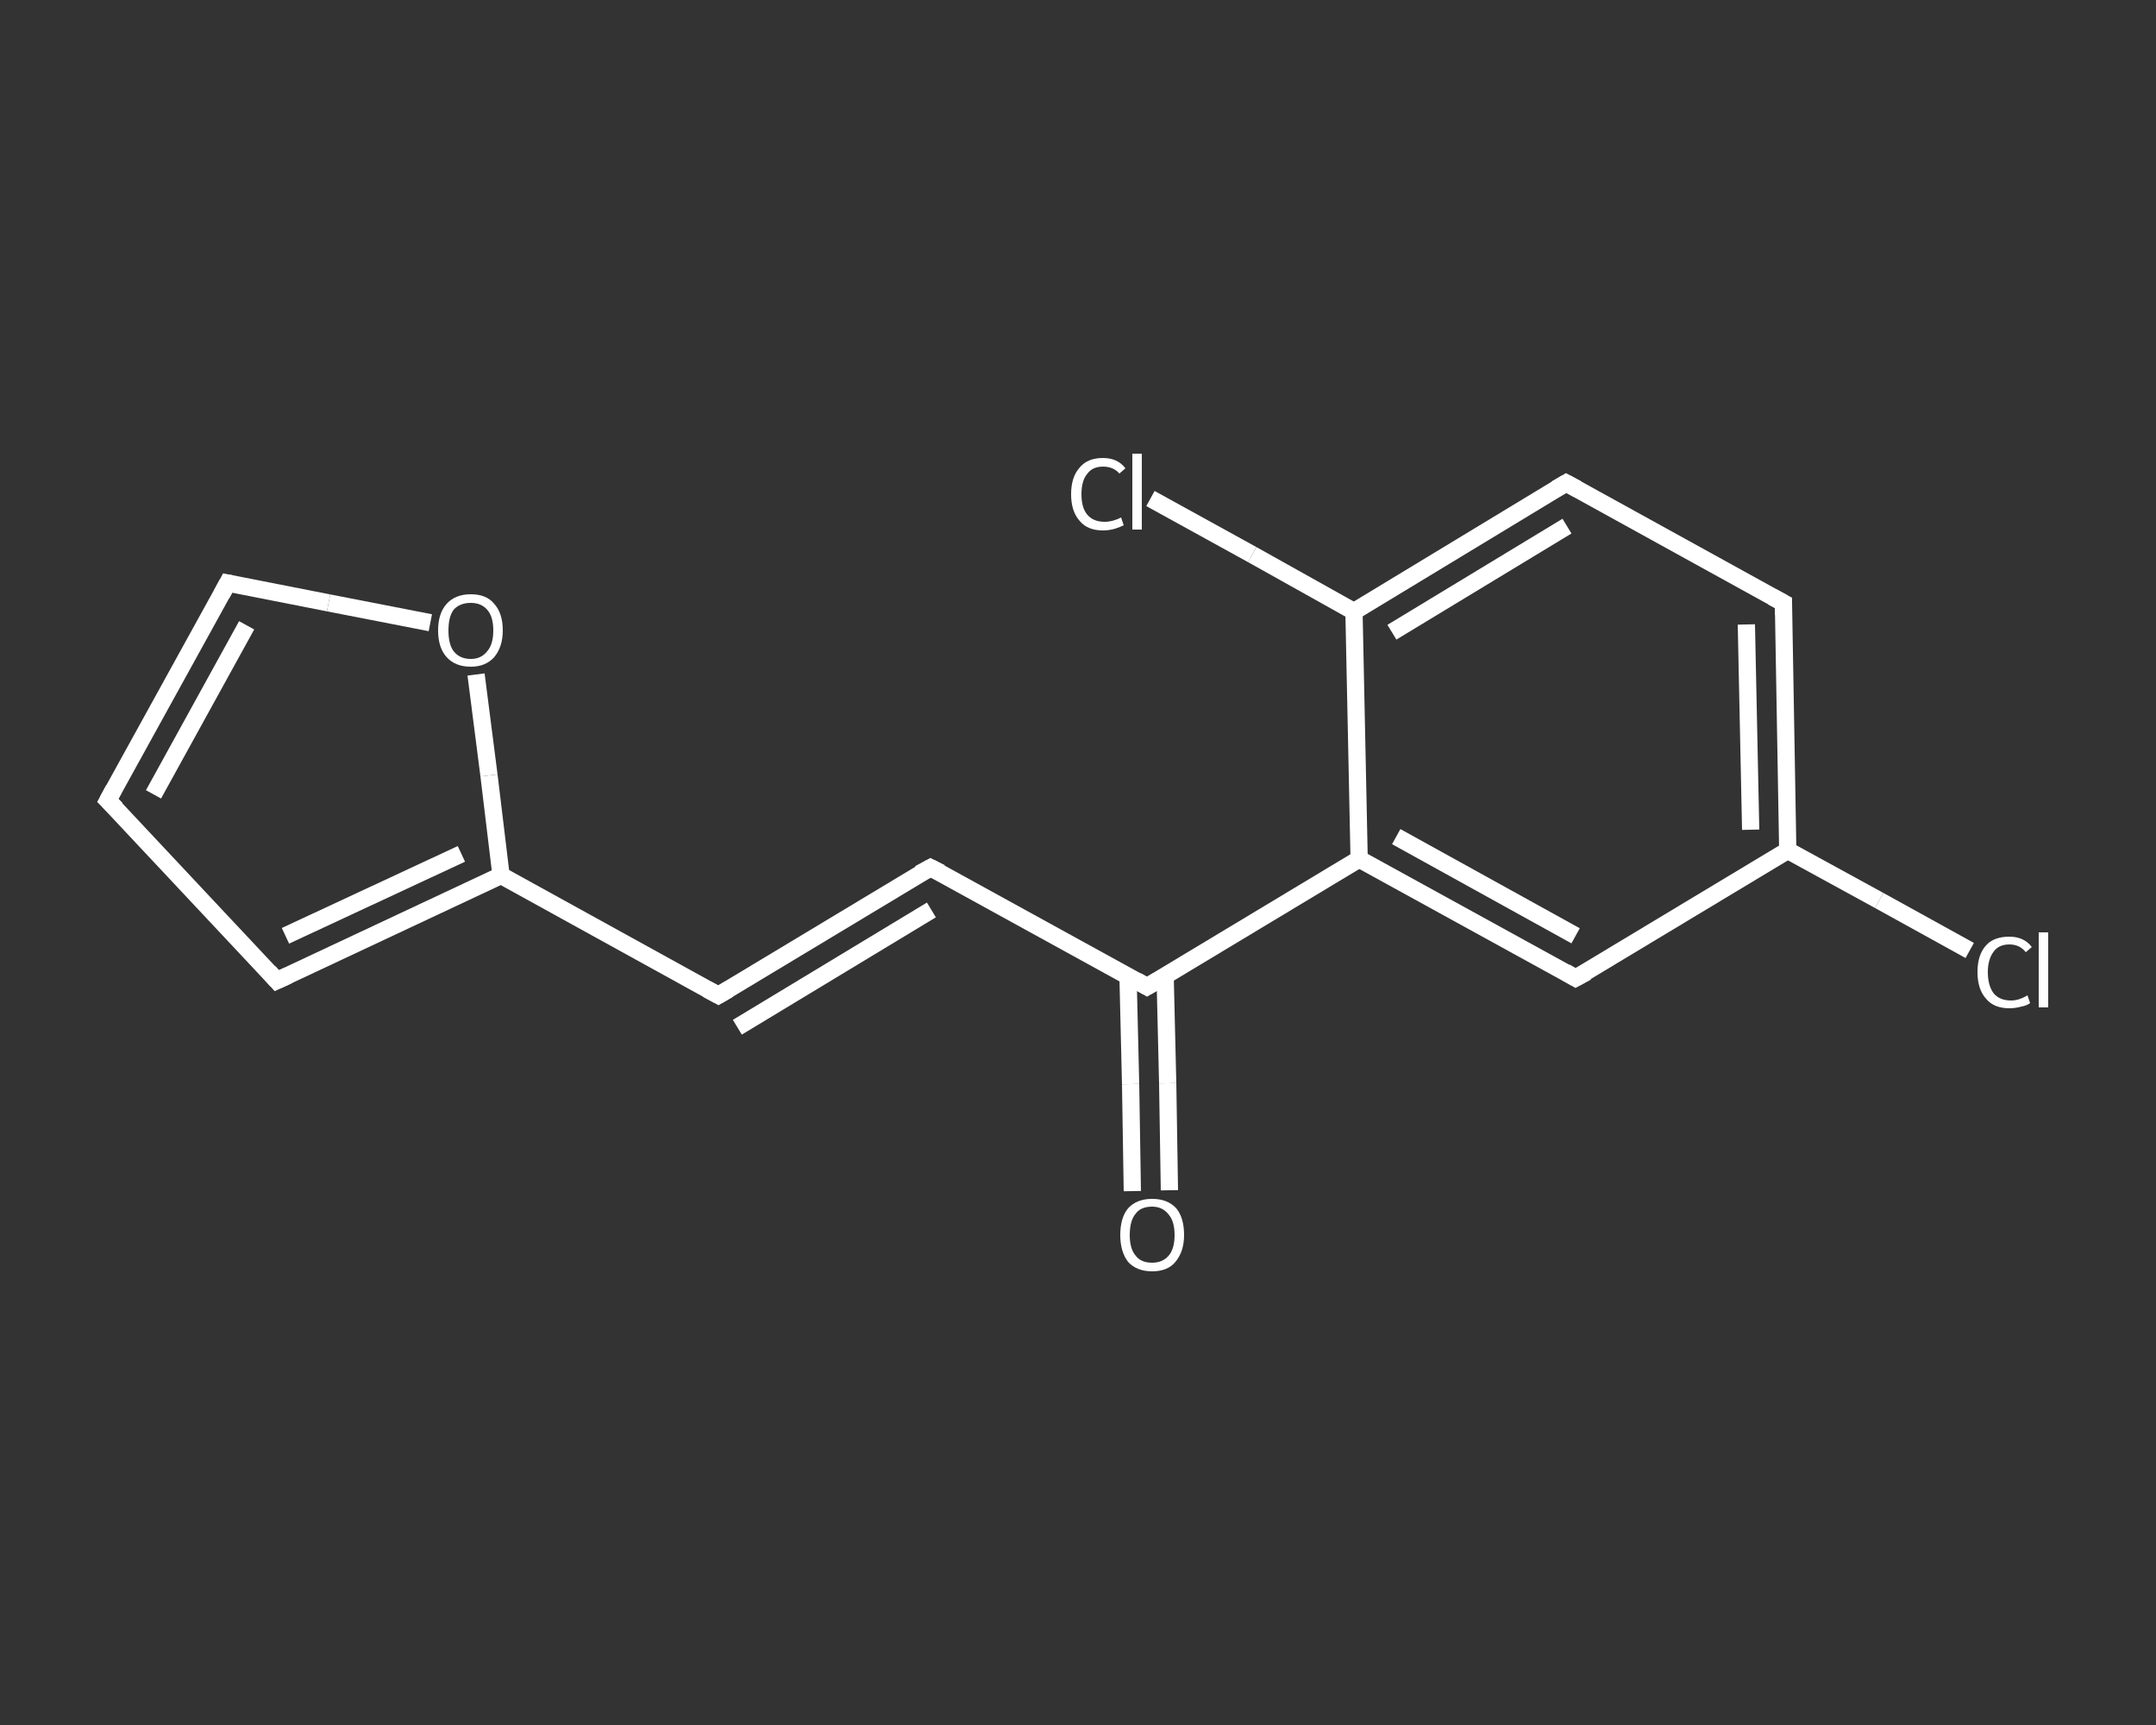 <?xml version='1.0' encoding='iso-8859-1'?>
<svg version='1.1' baseProfile='full'
              xmlns='http://www.w3.org/2000/svg'
                      xmlns:rdkit='http://www.rdkit.org/xml'
                      xmlns:xlink='http://www.w3.org/1999/xlink'
                  xml:space='preserve'
width='250px' height='200px' viewBox='0 0 250 200'>
<rect x="0" y="0" width="250" height="200" fill="#333333" stroke="none"/>
<!-- END OF HEADER -->
<rect style='opacity:1.0;fill:transparent;stroke:none' width='250.0' height='200.0' x='0.0' y='0.0'> </rect>
<path class='bond-0 atom-0 atom-1' d='M 131.3,138.1 L 131.1,125.7' style='fill:none;fill-rule:evenodd;stroke:#FFFFFF;stroke-width:2.0px;stroke-linecap:butt;stroke-linejoin:miter;stroke-opacity:1' />
<path class='bond-0 atom-0 atom-1' d='M 131.1,125.7 L 130.8,113.2' style='fill:none;fill-rule:evenodd;stroke:#FFFFFF;stroke-width:2.0px;stroke-linecap:butt;stroke-linejoin:miter;stroke-opacity:1' />
<path class='bond-0 atom-0 atom-1' d='M 135.6,138.0 L 135.4,125.6' style='fill:none;fill-rule:evenodd;stroke:#FFFFFF;stroke-width:2.0px;stroke-linecap:butt;stroke-linejoin:miter;stroke-opacity:1' />
<path class='bond-0 atom-0 atom-1' d='M 135.4,125.6 L 135.1,113.1' style='fill:none;fill-rule:evenodd;stroke:#FFFFFF;stroke-width:2.0px;stroke-linecap:butt;stroke-linejoin:miter;stroke-opacity:1' />
<path class='bond-1 atom-1 atom-2' d='M 133.0,114.4 L 107.9,100.6' style='fill:none;fill-rule:evenodd;stroke:#FFFFFF;stroke-width:2.0px;stroke-linecap:butt;stroke-linejoin:miter;stroke-opacity:1' />
<path class='bond-2 atom-2 atom-3' d='M 107.9,100.6 L 83.3,115.4' style='fill:none;fill-rule:evenodd;stroke:#FFFFFF;stroke-width:2.0px;stroke-linecap:butt;stroke-linejoin:miter;stroke-opacity:1' />
<path class='bond-2 atom-2 atom-3' d='M 108.0,105.5 L 85.5,119.1' style='fill:none;fill-rule:evenodd;stroke:#FFFFFF;stroke-width:2.0px;stroke-linecap:butt;stroke-linejoin:miter;stroke-opacity:1' />
<path class='bond-3 atom-3 atom-4' d='M 83.3,115.4 L 58.1,101.5' style='fill:none;fill-rule:evenodd;stroke:#FFFFFF;stroke-width:2.0px;stroke-linecap:butt;stroke-linejoin:miter;stroke-opacity:1' />
<path class='bond-4 atom-4 atom-5' d='M 58.1,101.5 L 32.1,113.7' style='fill:none;fill-rule:evenodd;stroke:#FFFFFF;stroke-width:2.0px;stroke-linecap:butt;stroke-linejoin:miter;stroke-opacity:1' />
<path class='bond-4 atom-4 atom-5' d='M 53.5,99.0 L 33.1,108.5' style='fill:none;fill-rule:evenodd;stroke:#FFFFFF;stroke-width:2.0px;stroke-linecap:butt;stroke-linejoin:miter;stroke-opacity:1' />
<path class='bond-5 atom-5 atom-6' d='M 32.1,113.7 L 12.5,92.8' style='fill:none;fill-rule:evenodd;stroke:#FFFFFF;stroke-width:2.0px;stroke-linecap:butt;stroke-linejoin:miter;stroke-opacity:1' />
<path class='bond-6 atom-6 atom-7' d='M 12.5,92.8 L 26.4,67.6' style='fill:none;fill-rule:evenodd;stroke:#FFFFFF;stroke-width:2.0px;stroke-linecap:butt;stroke-linejoin:miter;stroke-opacity:1' />
<path class='bond-6 atom-6 atom-7' d='M 17.8,92.1 L 28.6,72.5' style='fill:none;fill-rule:evenodd;stroke:#FFFFFF;stroke-width:2.0px;stroke-linecap:butt;stroke-linejoin:miter;stroke-opacity:1' />
<path class='bond-7 atom-7 atom-8' d='M 26.4,67.6 L 38.1,69.9' style='fill:none;fill-rule:evenodd;stroke:#FFFFFF;stroke-width:2.0px;stroke-linecap:butt;stroke-linejoin:miter;stroke-opacity:1' />
<path class='bond-7 atom-7 atom-8' d='M 38.1,69.9 L 49.9,72.2' style='fill:none;fill-rule:evenodd;stroke:#FFFFFF;stroke-width:2.0px;stroke-linecap:butt;stroke-linejoin:miter;stroke-opacity:1' />
<path class='bond-8 atom-1 atom-9' d='M 133.0,114.4 L 157.6,99.6' style='fill:none;fill-rule:evenodd;stroke:#FFFFFF;stroke-width:2.0px;stroke-linecap:butt;stroke-linejoin:miter;stroke-opacity:1' />
<path class='bond-9 atom-9 atom-10' d='M 157.6,99.6 L 182.7,113.4' style='fill:none;fill-rule:evenodd;stroke:#FFFFFF;stroke-width:2.0px;stroke-linecap:butt;stroke-linejoin:miter;stroke-opacity:1' />
<path class='bond-9 atom-9 atom-10' d='M 161.9,97.0 L 182.7,108.5' style='fill:none;fill-rule:evenodd;stroke:#FFFFFF;stroke-width:2.0px;stroke-linecap:butt;stroke-linejoin:miter;stroke-opacity:1' />
<path class='bond-10 atom-10 atom-11' d='M 182.7,113.4 L 207.3,98.6' style='fill:none;fill-rule:evenodd;stroke:#FFFFFF;stroke-width:2.0px;stroke-linecap:butt;stroke-linejoin:miter;stroke-opacity:1' />
<path class='bond-11 atom-11 atom-12' d='M 207.3,98.6 L 217.9,104.4' style='fill:none;fill-rule:evenodd;stroke:#FFFFFF;stroke-width:2.0px;stroke-linecap:butt;stroke-linejoin:miter;stroke-opacity:1' />
<path class='bond-11 atom-11 atom-12' d='M 217.9,104.4 L 228.4,110.2' style='fill:none;fill-rule:evenodd;stroke:#FFFFFF;stroke-width:2.0px;stroke-linecap:butt;stroke-linejoin:miter;stroke-opacity:1' />
<path class='bond-12 atom-11 atom-13' d='M 207.3,98.6 L 206.8,69.9' style='fill:none;fill-rule:evenodd;stroke:#FFFFFF;stroke-width:2.0px;stroke-linecap:butt;stroke-linejoin:miter;stroke-opacity:1' />
<path class='bond-12 atom-11 atom-13' d='M 203.0,96.2 L 202.5,72.4' style='fill:none;fill-rule:evenodd;stroke:#FFFFFF;stroke-width:2.0px;stroke-linecap:butt;stroke-linejoin:miter;stroke-opacity:1' />
<path class='bond-13 atom-13 atom-14' d='M 206.8,69.9 L 181.6,56.0' style='fill:none;fill-rule:evenodd;stroke:#FFFFFF;stroke-width:2.0px;stroke-linecap:butt;stroke-linejoin:miter;stroke-opacity:1' />
<path class='bond-14 atom-14 atom-15' d='M 181.6,56.0 L 157.0,70.9' style='fill:none;fill-rule:evenodd;stroke:#FFFFFF;stroke-width:2.0px;stroke-linecap:butt;stroke-linejoin:miter;stroke-opacity:1' />
<path class='bond-14 atom-14 atom-15' d='M 181.7,61.0 L 161.4,73.3' style='fill:none;fill-rule:evenodd;stroke:#FFFFFF;stroke-width:2.0px;stroke-linecap:butt;stroke-linejoin:miter;stroke-opacity:1' />
<path class='bond-15 atom-15 atom-16' d='M 157.0,70.9 L 145.2,64.3' style='fill:none;fill-rule:evenodd;stroke:#FFFFFF;stroke-width:2.0px;stroke-linecap:butt;stroke-linejoin:miter;stroke-opacity:1' />
<path class='bond-15 atom-15 atom-16' d='M 145.2,64.3 L 133.4,57.8' style='fill:none;fill-rule:evenodd;stroke:#FFFFFF;stroke-width:2.0px;stroke-linecap:butt;stroke-linejoin:miter;stroke-opacity:1' />
<path class='bond-16 atom-8 atom-4' d='M 55.2,78.2 L 56.7,89.9' style='fill:none;fill-rule:evenodd;stroke:#FFFFFF;stroke-width:2.0px;stroke-linecap:butt;stroke-linejoin:miter;stroke-opacity:1' />
<path class='bond-16 atom-8 atom-4' d='M 56.7,89.9 L 58.1,101.5' style='fill:none;fill-rule:evenodd;stroke:#FFFFFF;stroke-width:2.0px;stroke-linecap:butt;stroke-linejoin:miter;stroke-opacity:1' />
<path class='bond-17 atom-15 atom-9' d='M 157.0,70.9 L 157.6,99.6' style='fill:none;fill-rule:evenodd;stroke:#FFFFFF;stroke-width:2.0px;stroke-linecap:butt;stroke-linejoin:miter;stroke-opacity:1' />
<path d='M 131.8,113.7 L 133.0,114.4 L 134.2,113.7' style='fill:none;stroke:#FFFFFF;stroke-width:2.0px;stroke-linecap:butt;stroke-linejoin:miter;stroke-opacity:1;' />
<path d='M 109.1,101.2 L 107.9,100.6 L 106.6,101.3' style='fill:none;stroke:#FFFFFF;stroke-width:2.0px;stroke-linecap:butt;stroke-linejoin:miter;stroke-opacity:1;' />
<path d='M 84.5,114.7 L 83.3,115.4 L 82.0,114.7' style='fill:none;stroke:#FFFFFF;stroke-width:2.0px;stroke-linecap:butt;stroke-linejoin:miter;stroke-opacity:1;' />
<path d='M 33.4,113.1 L 32.1,113.7 L 31.2,112.7' style='fill:none;stroke:#FFFFFF;stroke-width:2.0px;stroke-linecap:butt;stroke-linejoin:miter;stroke-opacity:1;' />
<path d='M 13.5,93.8 L 12.5,92.8 L 13.2,91.5' style='fill:none;stroke:#FFFFFF;stroke-width:2.0px;stroke-linecap:butt;stroke-linejoin:miter;stroke-opacity:1;' />
<path d='M 25.7,68.9 L 26.4,67.6 L 26.9,67.7' style='fill:none;stroke:#FFFFFF;stroke-width:2.0px;stroke-linecap:butt;stroke-linejoin:miter;stroke-opacity:1;' />
<path d='M 181.5,112.7 L 182.7,113.4 L 184.0,112.7' style='fill:none;stroke:#FFFFFF;stroke-width:2.0px;stroke-linecap:butt;stroke-linejoin:miter;stroke-opacity:1;' />
<path d='M 206.8,71.3 L 206.8,69.9 L 205.5,69.2' style='fill:none;stroke:#FFFFFF;stroke-width:2.0px;stroke-linecap:butt;stroke-linejoin:miter;stroke-opacity:1;' />
<path d='M 182.9,56.7 L 181.6,56.0 L 180.4,56.7' style='fill:none;stroke:#FFFFFF;stroke-width:2.0px;stroke-linecap:butt;stroke-linejoin:miter;stroke-opacity:1;' />
<path class='atom-0' d='M 129.9 143.2
Q 129.9 141.2, 130.8 140.1
Q 131.8 139.0, 133.6 139.0
Q 135.4 139.0, 136.4 140.1
Q 137.3 141.2, 137.3 143.2
Q 137.3 145.1, 136.3 146.3
Q 135.4 147.4, 133.6 147.4
Q 131.8 147.4, 130.8 146.3
Q 129.9 145.1, 129.9 143.2
M 133.6 146.4
Q 134.8 146.4, 135.5 145.6
Q 136.2 144.8, 136.2 143.2
Q 136.2 141.6, 135.5 140.8
Q 134.8 139.9, 133.6 139.9
Q 132.3 139.9, 131.7 140.7
Q 131.0 141.5, 131.0 143.2
Q 131.0 144.8, 131.7 145.6
Q 132.3 146.4, 133.6 146.4
' fill='#FFFFFF'/>
<path class='atom-8' d='M 50.8 73.1
Q 50.8 71.1, 51.8 70.0
Q 52.8 68.9, 54.6 68.9
Q 56.4 68.9, 57.3 70.0
Q 58.3 71.1, 58.3 73.1
Q 58.3 75.0, 57.3 76.2
Q 56.3 77.3, 54.6 77.3
Q 52.8 77.3, 51.8 76.2
Q 50.8 75.1, 50.8 73.1
M 54.6 76.4
Q 55.8 76.4, 56.5 75.5
Q 57.2 74.7, 57.2 73.1
Q 57.2 71.5, 56.5 70.7
Q 55.8 69.9, 54.6 69.9
Q 53.3 69.9, 52.6 70.7
Q 52.0 71.5, 52.0 73.1
Q 52.0 74.7, 52.6 75.5
Q 53.3 76.4, 54.6 76.4
' fill='#FFFFFF'/>
<path class='atom-12' d='M 229.3 112.7
Q 229.3 110.7, 230.3 109.6
Q 231.2 108.6, 233.0 108.6
Q 234.7 108.6, 235.6 109.8
L 234.9 110.4
Q 234.2 109.5, 233.0 109.5
Q 231.8 109.5, 231.2 110.3
Q 230.5 111.2, 230.5 112.7
Q 230.5 114.3, 231.2 115.2
Q 231.9 116.0, 233.2 116.0
Q 234.1 116.0, 235.1 115.4
L 235.4 116.3
Q 235.0 116.6, 234.4 116.7
Q 233.7 116.9, 233.0 116.9
Q 231.2 116.9, 230.3 115.8
Q 229.3 114.7, 229.3 112.7
' fill='#FFFFFF'/>
<path class='atom-12' d='M 236.4 108.1
L 237.5 108.1
L 237.5 116.8
L 236.4 116.8
L 236.4 108.1
' fill='#FFFFFF'/>
<path class='atom-16' d='M 124.2 57.3
Q 124.2 55.3, 125.2 54.2
Q 126.1 53.1, 127.9 53.1
Q 129.6 53.1, 130.5 54.3
L 129.8 54.9
Q 129.1 54.1, 127.9 54.1
Q 126.7 54.1, 126.1 54.9
Q 125.4 55.7, 125.4 57.3
Q 125.4 58.9, 126.1 59.7
Q 126.8 60.5, 128.1 60.5
Q 129.0 60.5, 130.0 60.0
L 130.3 60.9
Q 129.9 61.1, 129.3 61.3
Q 128.6 61.5, 127.9 61.5
Q 126.1 61.5, 125.2 60.4
Q 124.2 59.3, 124.2 57.3
' fill='#FFFFFF'/>
<path class='atom-16' d='M 131.3 52.6
L 132.4 52.6
L 132.4 61.4
L 131.3 61.4
L 131.3 52.6
' fill='#FFFFFF'/>
</svg>
